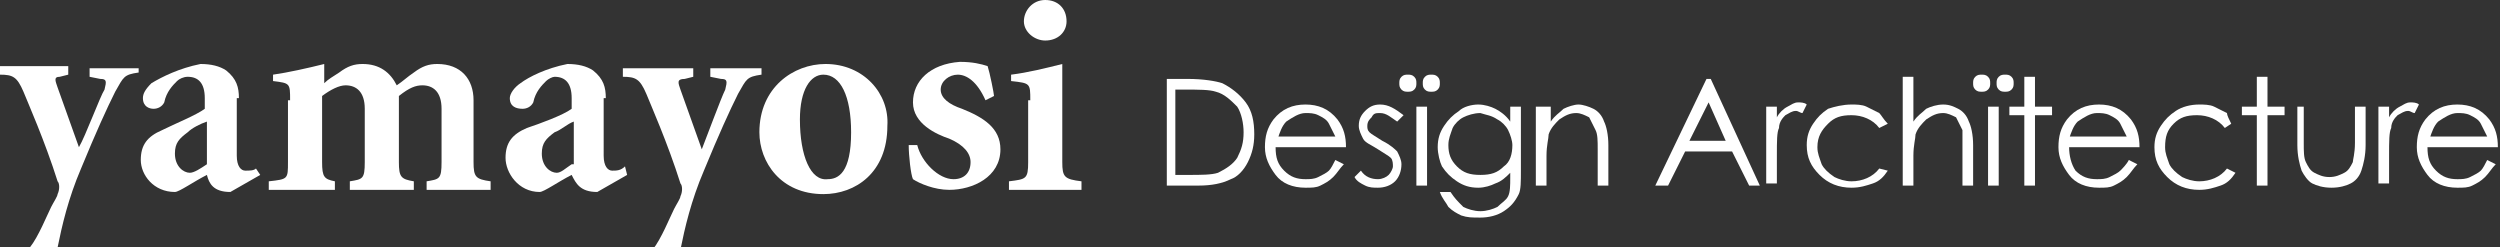<?xml version="1.0" encoding="utf-8"?>
<!-- Generator: Adobe Illustrator 19.2.0, SVG Export Plug-In . SVG Version: 6.00 Build 0)  -->
<svg version="1.1" id="レイヤー_1" xmlns="http://www.w3.org/2000/svg" xmlns:xlink="http://www.w3.org/1999/xlink" x="0px"
	 y="0px" viewBox="0 0 117.2 11.6" style="enable-background:new 0 0 117.2 11.6;" xml:space="preserve">
<rect x="0" y="0" width="117.2" height="11.6" fill="#333333" stroke="none"/>
<style type="text/css">
	.st0{fill:#FFFFFF;}
</style>
<g>
	<path class="st0" d="M9.7,7.7C9.4,7.9,9.1,8.1,8.9,8.1c-0.3,0-0.7-0.3-0.7-0.9c0-0.5,0.2-0.7,0.6-1C9,6,9.4,5.8,9.7,5.7V7.7z
		 M11.2,4.6c0-0.5-0.1-0.9-0.6-1.3C10.3,3.1,9.9,3,9.4,3c-1,0.2-1.8,0.6-2.3,0.9C6.8,4.2,6.7,4.4,6.7,4.6C6.7,5,7,5.1,7.2,5.1
		c0.2,0,0.4-0.1,0.5-0.3c0.1-0.5,0.4-0.8,0.6-1c0.1-0.1,0.3-0.2,0.5-0.2c0.5,0,0.8,0.3,0.8,1v0.5C9.2,5.4,8.2,5.8,7.6,6.1
		c-0.7,0.3-1,0.7-1,1.4C6.6,8.2,7.2,9,8.2,9c0.2,0,0.9-0.5,1.5-0.8C9.8,8.6,10,9,10.8,9l1.4-0.8L12,7.9C11.9,8,11.7,8,11.5,8
		c-0.2,0-0.4-0.2-0.4-0.7V4.6z"/>
	<path class="st0" d="M26.8,7.7c-0.3,0.2-0.5,0.4-0.7,0.4c-0.3,0-0.7-0.3-0.7-0.9c0-0.5,0.2-0.7,0.6-1c0.3-0.1,0.6-0.4,0.9-0.5V7.7z
		 M28.4,4.6c0-0.5-0.1-0.9-0.6-1.3C27.5,3.1,27.1,3,26.6,3c-1,0.2-1.8,0.6-2.2,0.9c-0.3,0.2-0.5,0.5-0.5,0.7c0,0.4,0.3,0.5,0.6,0.5
		c0.2,0,0.4-0.1,0.5-0.3c0.1-0.5,0.4-0.8,0.6-1c0.1-0.1,0.3-0.2,0.4-0.2c0.5,0,0.8,0.3,0.8,1v0.5c-0.4,0.3-1.5,0.7-2.1,0.9
		c-0.7,0.3-1,0.7-1,1.4c0,0.7,0.6,1.6,1.6,1.6c0.2,0,0.9-0.5,1.5-0.8C27,8.6,27.2,9,28,9l1.4-0.8l-0.1-0.4C29.1,8,28.9,8,28.7,8
		c-0.2,0-0.4-0.2-0.4-0.7V4.6z"/>
	<path class="st0" d="M13.6,4.7c0-0.8,0-0.8-0.8-0.9V3.5c0.7-0.1,1.6-0.3,2.4-0.5v0.9c0.2-0.2,0.4-0.3,0.7-0.5C16.3,3.1,16.6,3,17,3
		c0.8,0,1.3,0.4,1.6,1c0.3-0.2,0.5-0.4,0.8-0.6C19.8,3.1,20.1,3,20.5,3c1.1,0,1.7,0.7,1.7,1.7v2.9c0,0.7,0.1,0.8,0.8,0.9v0.4H20V8.5
		c0.6-0.1,0.7-0.1,0.7-0.9V5.1c0-0.8-0.4-1.1-0.9-1.1c-0.3,0-0.6,0.1-1.1,0.5c0,0.1,0,0.2,0,0.2v2.9c0,0.7,0.1,0.8,0.7,0.9v0.4h-3
		V8.5c0.6-0.1,0.7-0.1,0.7-0.9V5.1c0-0.8-0.4-1.1-0.9-1.1c-0.3,0-0.7,0.2-1.1,0.5v3.1c0,0.7,0.1,0.8,0.6,0.9v0.4h-3.1V8.5
		c0.9-0.1,0.9-0.1,0.9-0.9V4.7z"/>
	<path class="st0" d="M37.5,5.6c0-1.4,0.5-2.1,1.1-2.1c0.8,0,1.3,1,1.3,2.7c0,1.9-0.6,2.2-1.1,2.2C38,8.5,37.5,7.3,37.5,5.6z
		 M38.7,3c-1.5,0-3.1,1.1-3.1,3.2c0,1.4,1,2.9,3,2.9c1.5,0,3-1,3-3.2C41.7,4.4,40.5,3,38.7,3z"/>
	<path class="st0" d="M46.2,4.7c-0.4-0.9-0.9-1.2-1.3-1.2c-0.4,0-0.8,0.3-0.8,0.7c0,0.4,0.4,0.7,1,0.9c1,0.4,1.8,0.9,1.8,1.9
		c0,1.3-1.3,1.9-2.4,1.9c-0.7,0-1.4-0.3-1.7-0.5c-0.1-0.2-0.2-1.1-0.2-1.6l0.4,0c0.2,0.8,1,1.6,1.7,1.6c0.5,0,0.8-0.3,0.8-0.8
		c0-0.4-0.3-0.8-1-1.1c-0.6-0.2-1.7-0.7-1.7-1.7c0-1,0.8-1.8,2.2-1.9c0.6,0,1,0.1,1.3,0.2c0.1,0.3,0.3,1.3,0.3,1.4L46.2,4.7z"/>
	<path class="st0" d="M48.3,4.7c0-0.8,0-0.8-0.9-0.9V3.5c0.8-0.1,1.6-0.3,2.4-0.5v4.6c0,0.7,0.1,0.8,0.9,0.9v0.4h-3.4V8.5
		c0.8-0.1,0.9-0.1,0.9-0.9V4.7z M50,1c0,0.5-0.4,0.9-1,0.9c-0.5,0-1-0.4-1-0.9c0-0.5,0.4-1,1-1C49.6,0,50,0.4,50,1z"/>
	<path class="st0" d="M4.2,3.2v0.4l0.5,0.1c0.3,0,0.3,0.1,0.2,0.5C4.7,4.5,4,6.4,3.7,6.9l-1-2.8C2.6,3.8,2.5,3.6,2.8,3.6l0.4-0.1
		l0-0.4H0v0.4c0.6,0,0.8,0.1,1.1,0.8c0.2,0.5,1,2.3,1.6,4.2c0.1,0.1,0.1,0.4,0,0.6c0,0.1-0.2,0.4-0.3,0.6c-0.2,0.4-0.6,1.4-1,1.9
		h1.3c0.2-1,0.5-2.3,1.1-3.7c0.7-1.7,1.2-2.8,1.6-3.6c0.4-0.7,0.4-0.8,1.1-0.9V3.2H4.2z"/>
	<path class="st0" d="M33.3,3.2v0.4l0.5,0.1c0.3,0,0.3,0.1,0.2,0.5c-0.2,0.4-0.9,2.3-1.1,2.8l-1-2.8c-0.1-0.3-0.2-0.5,0.2-0.5
		l0.4-0.1l0-0.4h-3.3v0.4c0.6,0,0.8,0.1,1.1,0.8c0.2,0.5,1,2.3,1.6,4.2c0.1,0.1,0.1,0.4,0,0.6c0,0.1-0.2,0.4-0.3,0.6
		c-0.2,0.4-0.6,1.4-1,1.9h1.3c0.2-1,0.5-2.3,1.1-3.7c0.7-1.7,1.2-2.8,1.6-3.6c0.4-0.7,0.4-0.8,1.1-0.9V3.2H33.3z"/>
</g>
<g>
	<path class="st0" d="M55.1,4.2h0.4c0.7,0,1.2,0,1.5,0.1c0.4,0.1,0.7,0.4,1,0.7c0.2,0.3,0.3,0.8,0.3,1.2c0,0.5-0.1,0.8-0.3,1.2
		c-0.2,0.3-0.5,0.5-0.9,0.7c-0.3,0.1-0.8,0.1-1.4,0.1h-0.6V4.2z M56.2,8.7c0.6,0,1.1-0.1,1.5-0.3C58,8.3,58.3,8,58.5,7.6
		c0.2-0.4,0.3-0.8,0.3-1.3c0-0.6-0.1-1.1-0.4-1.5c-0.3-0.4-0.7-0.7-1.1-0.9c-0.3-0.1-0.9-0.2-1.6-0.2h-1v5H56.2z"/>
	<path class="st0" d="M59.9,6.5c0.1-0.3,0.2-0.6,0.4-0.8c0.3-0.2,0.6-0.4,0.9-0.4c0.2,0,0.4,0,0.6,0.1c0.2,0.1,0.4,0.2,0.5,0.4
		c0.1,0.2,0.2,0.4,0.3,0.6H59.9z M62.3,8c-0.1,0.1-0.3,0.2-0.5,0.3c-0.2,0.1-0.4,0.1-0.6,0.1c-0.4,0-0.7-0.1-1-0.4
		c-0.3-0.3-0.4-0.6-0.4-1.1h3.3c0-0.5-0.1-0.9-0.4-1.3c-0.4-0.5-0.9-0.7-1.5-0.7c-0.6,0-1.1,0.2-1.5,0.7c-0.3,0.4-0.4,0.8-0.4,1.3
		c0,0.5,0.2,0.9,0.5,1.3c0.3,0.4,0.8,0.6,1.4,0.6c0.3,0,0.5,0,0.7-0.1c0.2-0.1,0.4-0.2,0.6-0.4c0.2-0.2,0.3-0.4,0.5-0.6l-0.4-0.2
		C62.5,7.7,62.4,7.9,62.3,8z"/>
	<path class="st0" d="M65.8,5.4l-0.3,0.3c-0.3-0.2-0.5-0.4-0.8-0.4c-0.2,0-0.3,0-0.4,0.2c-0.1,0.1-0.2,0.2-0.2,0.4
		c0,0.1,0,0.2,0.1,0.3c0.1,0.1,0.3,0.2,0.6,0.4c0.4,0.2,0.6,0.4,0.7,0.5c0.1,0.2,0.2,0.4,0.2,0.6c0,0.3-0.1,0.6-0.3,0.8
		c-0.2,0.2-0.5,0.3-0.8,0.3c-0.2,0-0.4,0-0.6-0.1c-0.2-0.1-0.4-0.2-0.5-0.4l0.3-0.3c0.2,0.3,0.5,0.4,0.8,0.4c0.2,0,0.4-0.1,0.5-0.2
		c0.1-0.1,0.2-0.3,0.2-0.4c0-0.1,0-0.3-0.1-0.4c-0.1-0.1-0.3-0.2-0.6-0.4c-0.3-0.2-0.6-0.3-0.7-0.5c-0.1-0.2-0.2-0.4-0.2-0.6
		c0-0.3,0.1-0.5,0.3-0.7s0.4-0.3,0.7-0.3C65.1,4.9,65.4,5.1,65.8,5.4z"/>
	<path class="st0" d="M66,3.5c0.1,0,0.2,0,0.3,0.1c0.1,0.1,0.1,0.2,0.1,0.3c0,0.1,0,0.2-0.1,0.3c-0.1,0.1-0.2,0.1-0.3,0.1
		c-0.1,0-0.2,0-0.3-0.1c-0.1-0.1-0.1-0.2-0.1-0.3c0-0.1,0-0.2,0.1-0.3C65.8,3.5,65.9,3.5,66,3.5z M66.4,5h0.5v3.7h-0.5V5z"/>
	<path class="st0" d="M70.2,5.6c0.2,0.1,0.4,0.3,0.5,0.5c0.1,0.2,0.2,0.5,0.2,0.7c0,0.4-0.1,0.8-0.4,1c-0.3,0.3-0.6,0.4-1.1,0.4
		s-0.8-0.1-1.1-0.4c-0.3-0.3-0.4-0.6-0.4-1c0-0.3,0.1-0.5,0.2-0.8c0.1-0.2,0.3-0.4,0.5-0.5c0.2-0.1,0.5-0.2,0.8-0.2
		C69.7,5.4,69.9,5.4,70.2,5.6z M70.8,5.7c-0.2-0.3-0.5-0.5-0.7-0.6c-0.2-0.1-0.5-0.2-0.8-0.2c-0.3,0-0.7,0.1-0.9,0.3
		c-0.3,0.2-0.5,0.4-0.7,0.7c-0.2,0.3-0.3,0.6-0.3,1c0,0.3,0.1,0.7,0.2,0.9c0.2,0.3,0.4,0.5,0.7,0.7c0.3,0.2,0.6,0.3,1,0.3
		c0.3,0,0.6-0.1,0.8-0.2c0.3-0.1,0.5-0.3,0.7-0.5v0.2c0,0.4,0,0.7-0.1,0.9c-0.1,0.2-0.3,0.3-0.5,0.5c-0.2,0.1-0.5,0.2-0.8,0.2
		s-0.6-0.1-0.8-0.2C68.3,9.4,68.2,9.3,68,9h-0.5c0.1,0.3,0.3,0.5,0.4,0.7c0.2,0.2,0.4,0.3,0.6,0.4c0.3,0.1,0.5,0.1,0.9,0.1
		c0.4,0,0.8-0.1,1.1-0.3c0.3-0.2,0.5-0.4,0.7-0.8c0.1-0.2,0.1-0.6,0.1-1.1V5h-0.5V5.7z"/>
	<path class="st0" d="M72.2,5h0.5v0.7c0.2-0.3,0.4-0.4,0.6-0.6C73.5,5,73.8,4.9,74,4.9s0.5,0.1,0.7,0.2c0.2,0.1,0.4,0.3,0.5,0.6
		c0.1,0.2,0.2,0.6,0.2,1.1v1.9h-0.5V7c0-0.4,0-0.7-0.1-0.9c-0.1-0.2-0.2-0.4-0.3-0.6c-0.2-0.1-0.4-0.2-0.6-0.2
		c-0.3,0-0.5,0.1-0.8,0.3c-0.2,0.2-0.4,0.4-0.5,0.7c0,0.2-0.1,0.5-0.1,1v1.4h-0.5V5z"/>
	<path class="st0" d="M80.9,6.6h-1.7l0.9-1.8L80.9,6.6z M80,3.7l-2.4,5h0.6L79,7.1h2.2l0.8,1.6h0.5l-2.3-5H80z"/>
	<path class="st0" d="M82.8,5h0.5v0.5c0.1-0.2,0.3-0.4,0.5-0.5c0.2-0.1,0.3-0.2,0.5-0.2c0.1,0,0.3,0,0.4,0.1l-0.2,0.4
		c-0.1,0-0.2-0.1-0.3-0.1c-0.2,0-0.3,0.1-0.5,0.2c-0.1,0.1-0.3,0.3-0.3,0.6c-0.1,0.2-0.1,0.6-0.1,1.3v1.3h-0.5V5z"/>
	<path class="st0" d="M88.5,5.8L88.1,6c-0.3-0.4-0.8-0.6-1.3-0.6c-0.5,0-0.8,0.1-1.1,0.4c-0.3,0.3-0.5,0.6-0.5,1.1
		c0,0.3,0.1,0.5,0.2,0.8c0.1,0.2,0.3,0.4,0.6,0.6c0.2,0.1,0.5,0.2,0.8,0.2c0.5,0,1-0.2,1.3-0.6L88.5,8c-0.2,0.3-0.4,0.5-0.7,0.6
		c-0.3,0.1-0.6,0.2-1,0.2c-0.6,0-1.1-0.2-1.5-0.6c-0.4-0.4-0.6-0.8-0.6-1.4c0-0.4,0.1-0.7,0.3-1c0.2-0.3,0.4-0.5,0.7-0.7
		C86,5,86.4,4.9,86.8,4.9c0.2,0,0.5,0,0.7,0.1c0.2,0.1,0.4,0.2,0.6,0.3C88.2,5.4,88.3,5.6,88.5,5.8z"/>
	<path class="st0" d="M89.2,3.6h0.5v2.1c0.2-0.3,0.4-0.4,0.6-0.6c0.2-0.1,0.5-0.2,0.8-0.2c0.3,0,0.5,0.1,0.7,0.2
		c0.2,0.1,0.4,0.3,0.5,0.6c0.1,0.2,0.2,0.6,0.2,1.1v1.9H92V7c0-0.4,0-0.7,0-0.9c-0.1-0.2-0.2-0.4-0.3-0.6c-0.2-0.1-0.4-0.2-0.6-0.2
		c-0.3,0-0.5,0.1-0.8,0.3c-0.2,0.2-0.4,0.4-0.5,0.7c0,0.2-0.1,0.5-0.1,1v1.4h-0.5V3.6z"/>
	<path class="st0" d="M92.9,3.5c0.1,0,0.2,0,0.3,0.1c0.1,0.1,0.1,0.2,0.1,0.3c0,0.1,0,0.2-0.1,0.3c-0.1,0.1-0.2,0.1-0.3,0.1
		c-0.1,0-0.2,0-0.3-0.1c-0.1-0.1-0.1-0.2-0.1-0.3c0-0.1,0-0.2,0.1-0.3C92.7,3.5,92.8,3.5,92.9,3.5z M67.1,3.5c0.1,0,0.2,0,0.3,0.1
		c0.1,0.1,0.1,0.2,0.1,0.3c0,0.1,0,0.2-0.1,0.3c-0.1,0.1-0.2,0.1-0.3,0.1c-0.1,0-0.2,0-0.3-0.1c-0.1-0.1-0.1-0.2-0.1-0.3
		c0-0.1,0-0.2,0.1-0.3C66.9,3.5,67,3.5,67.1,3.5z M94,3.5c0.1,0,0.2,0,0.3,0.1c0.1,0.1,0.1,0.2,0.1,0.3c0,0.1,0,0.2-0.1,0.3
		c-0.1,0.1-0.2,0.1-0.3,0.1c-0.1,0-0.2,0-0.3-0.1c-0.1-0.1-0.1-0.2-0.1-0.3c0-0.1,0-0.2,0.1-0.3C93.8,3.5,93.9,3.5,94,3.5z M93.2,5
		h0.5v3.7h-0.5V5z"/>
	<path class="st0" d="M94.9,3.6h0.5V5h0.8v0.4h-0.8v3.3h-0.5V5.4h-0.7V5h0.7V3.6z"/>
	<path class="st0" d="M97,6.5c0.1-0.3,0.2-0.6,0.4-0.8c0.3-0.2,0.6-0.4,0.9-0.4c0.2,0,0.4,0,0.6,0.1c0.2,0.1,0.4,0.2,0.5,0.4
		c0.1,0.2,0.2,0.4,0.3,0.6H97z M99.4,8c-0.1,0.1-0.3,0.2-0.5,0.3c-0.2,0.1-0.4,0.1-0.6,0.1c-0.4,0-0.7-0.1-1-0.4
		C97.1,7.7,97,7.3,97,6.9h3.3c0-0.5-0.1-0.9-0.4-1.3c-0.4-0.5-0.9-0.7-1.5-0.7c-0.6,0-1.1,0.2-1.5,0.7c-0.3,0.4-0.4,0.8-0.4,1.3
		c0,0.5,0.2,0.9,0.5,1.3c0.3,0.4,0.8,0.6,1.4,0.6c0.3,0,0.5,0,0.7-0.1c0.2-0.1,0.4-0.2,0.6-0.4c0.2-0.2,0.3-0.4,0.5-0.6l-0.4-0.2
		C99.7,7.7,99.5,7.9,99.4,8z"/>
	<path class="st0" d="M104.6,5.8L104.3,6c-0.3-0.4-0.8-0.6-1.3-0.6c-0.5,0-0.8,0.1-1.1,0.4c-0.3,0.3-0.4,0.6-0.4,1.1
		c0,0.3,0.1,0.5,0.2,0.8c0.1,0.2,0.3,0.4,0.6,0.6c0.2,0.1,0.5,0.2,0.8,0.2c0.5,0,1-0.2,1.3-0.6l0.4,0.2c-0.2,0.3-0.4,0.5-0.7,0.6
		c-0.3,0.1-0.6,0.2-1,0.2c-0.6,0-1.1-0.2-1.5-0.6c-0.4-0.4-0.6-0.8-0.6-1.4c0-0.4,0.1-0.7,0.3-1c0.2-0.3,0.4-0.5,0.7-0.7
		c0.3-0.2,0.7-0.3,1.1-0.3c0.2,0,0.5,0,0.7,0.1c0.2,0.1,0.4,0.2,0.6,0.3C104.4,5.4,104.5,5.6,104.6,5.8z"/>
	<path class="st0" d="M105.8,3.6h0.5V5h0.8v0.4h-0.8v3.3h-0.5V5.4h-0.7V5h0.7V3.6z"/>
	<path class="st0" d="M107.5,5l0.5,0v1.7c0,0.4,0,0.7,0.1,0.9c0.1,0.2,0.2,0.4,0.4,0.5c0.2,0.1,0.4,0.2,0.7,0.2
		c0.3,0,0.5-0.1,0.7-0.2c0.2-0.1,0.3-0.3,0.4-0.5c0-0.1,0.1-0.4,0.1-0.9V5l0.5,0v1.8c0,0.5-0.1,0.9-0.2,1.2
		c-0.1,0.3-0.3,0.5-0.5,0.6c-0.2,0.1-0.5,0.2-0.9,0.2c-0.4,0-0.7-0.1-0.9-0.2c-0.2-0.1-0.4-0.4-0.5-0.6c-0.1-0.3-0.2-0.7-0.2-1.2V5z
		"/>
	<path class="st0" d="M111.5,5h0.5v0.5c0.1-0.2,0.3-0.4,0.5-0.5c0.2-0.1,0.3-0.2,0.5-0.2c0.1,0,0.3,0,0.4,0.1l-0.2,0.4
		c-0.1,0-0.2-0.1-0.3-0.1c-0.2,0-0.3,0.1-0.5,0.2c-0.1,0.1-0.3,0.3-0.3,0.6c-0.1,0.2-0.1,0.6-0.1,1.3v1.3h-0.5V5z"/>
	<path class="st0" d="M113.9,6.5c0.1-0.3,0.2-0.6,0.4-0.8c0.3-0.2,0.6-0.4,0.9-0.4c0.2,0,0.4,0,0.6,0.1c0.2,0.1,0.4,0.2,0.5,0.4
		c0.1,0.2,0.2,0.4,0.3,0.6H113.9z M116.3,8c-0.1,0.1-0.3,0.2-0.5,0.3c-0.2,0.1-0.4,0.1-0.6,0.1c-0.4,0-0.7-0.1-1-0.4
		c-0.3-0.3-0.4-0.6-0.4-1.1h3.3c0-0.5-0.1-0.9-0.4-1.3c-0.4-0.5-0.9-0.7-1.5-0.7c-0.6,0-1.1,0.2-1.5,0.7c-0.3,0.4-0.4,0.8-0.4,1.3
		c0,0.5,0.2,0.9,0.5,1.3c0.3,0.4,0.8,0.6,1.4,0.6c0.3,0,0.5,0,0.7-0.1c0.2-0.1,0.4-0.2,0.6-0.4c0.2-0.2,0.3-0.4,0.5-0.6l-0.4-0.2
		C116.5,7.7,116.4,7.9,116.3,8z"/>
</g>
</svg>
